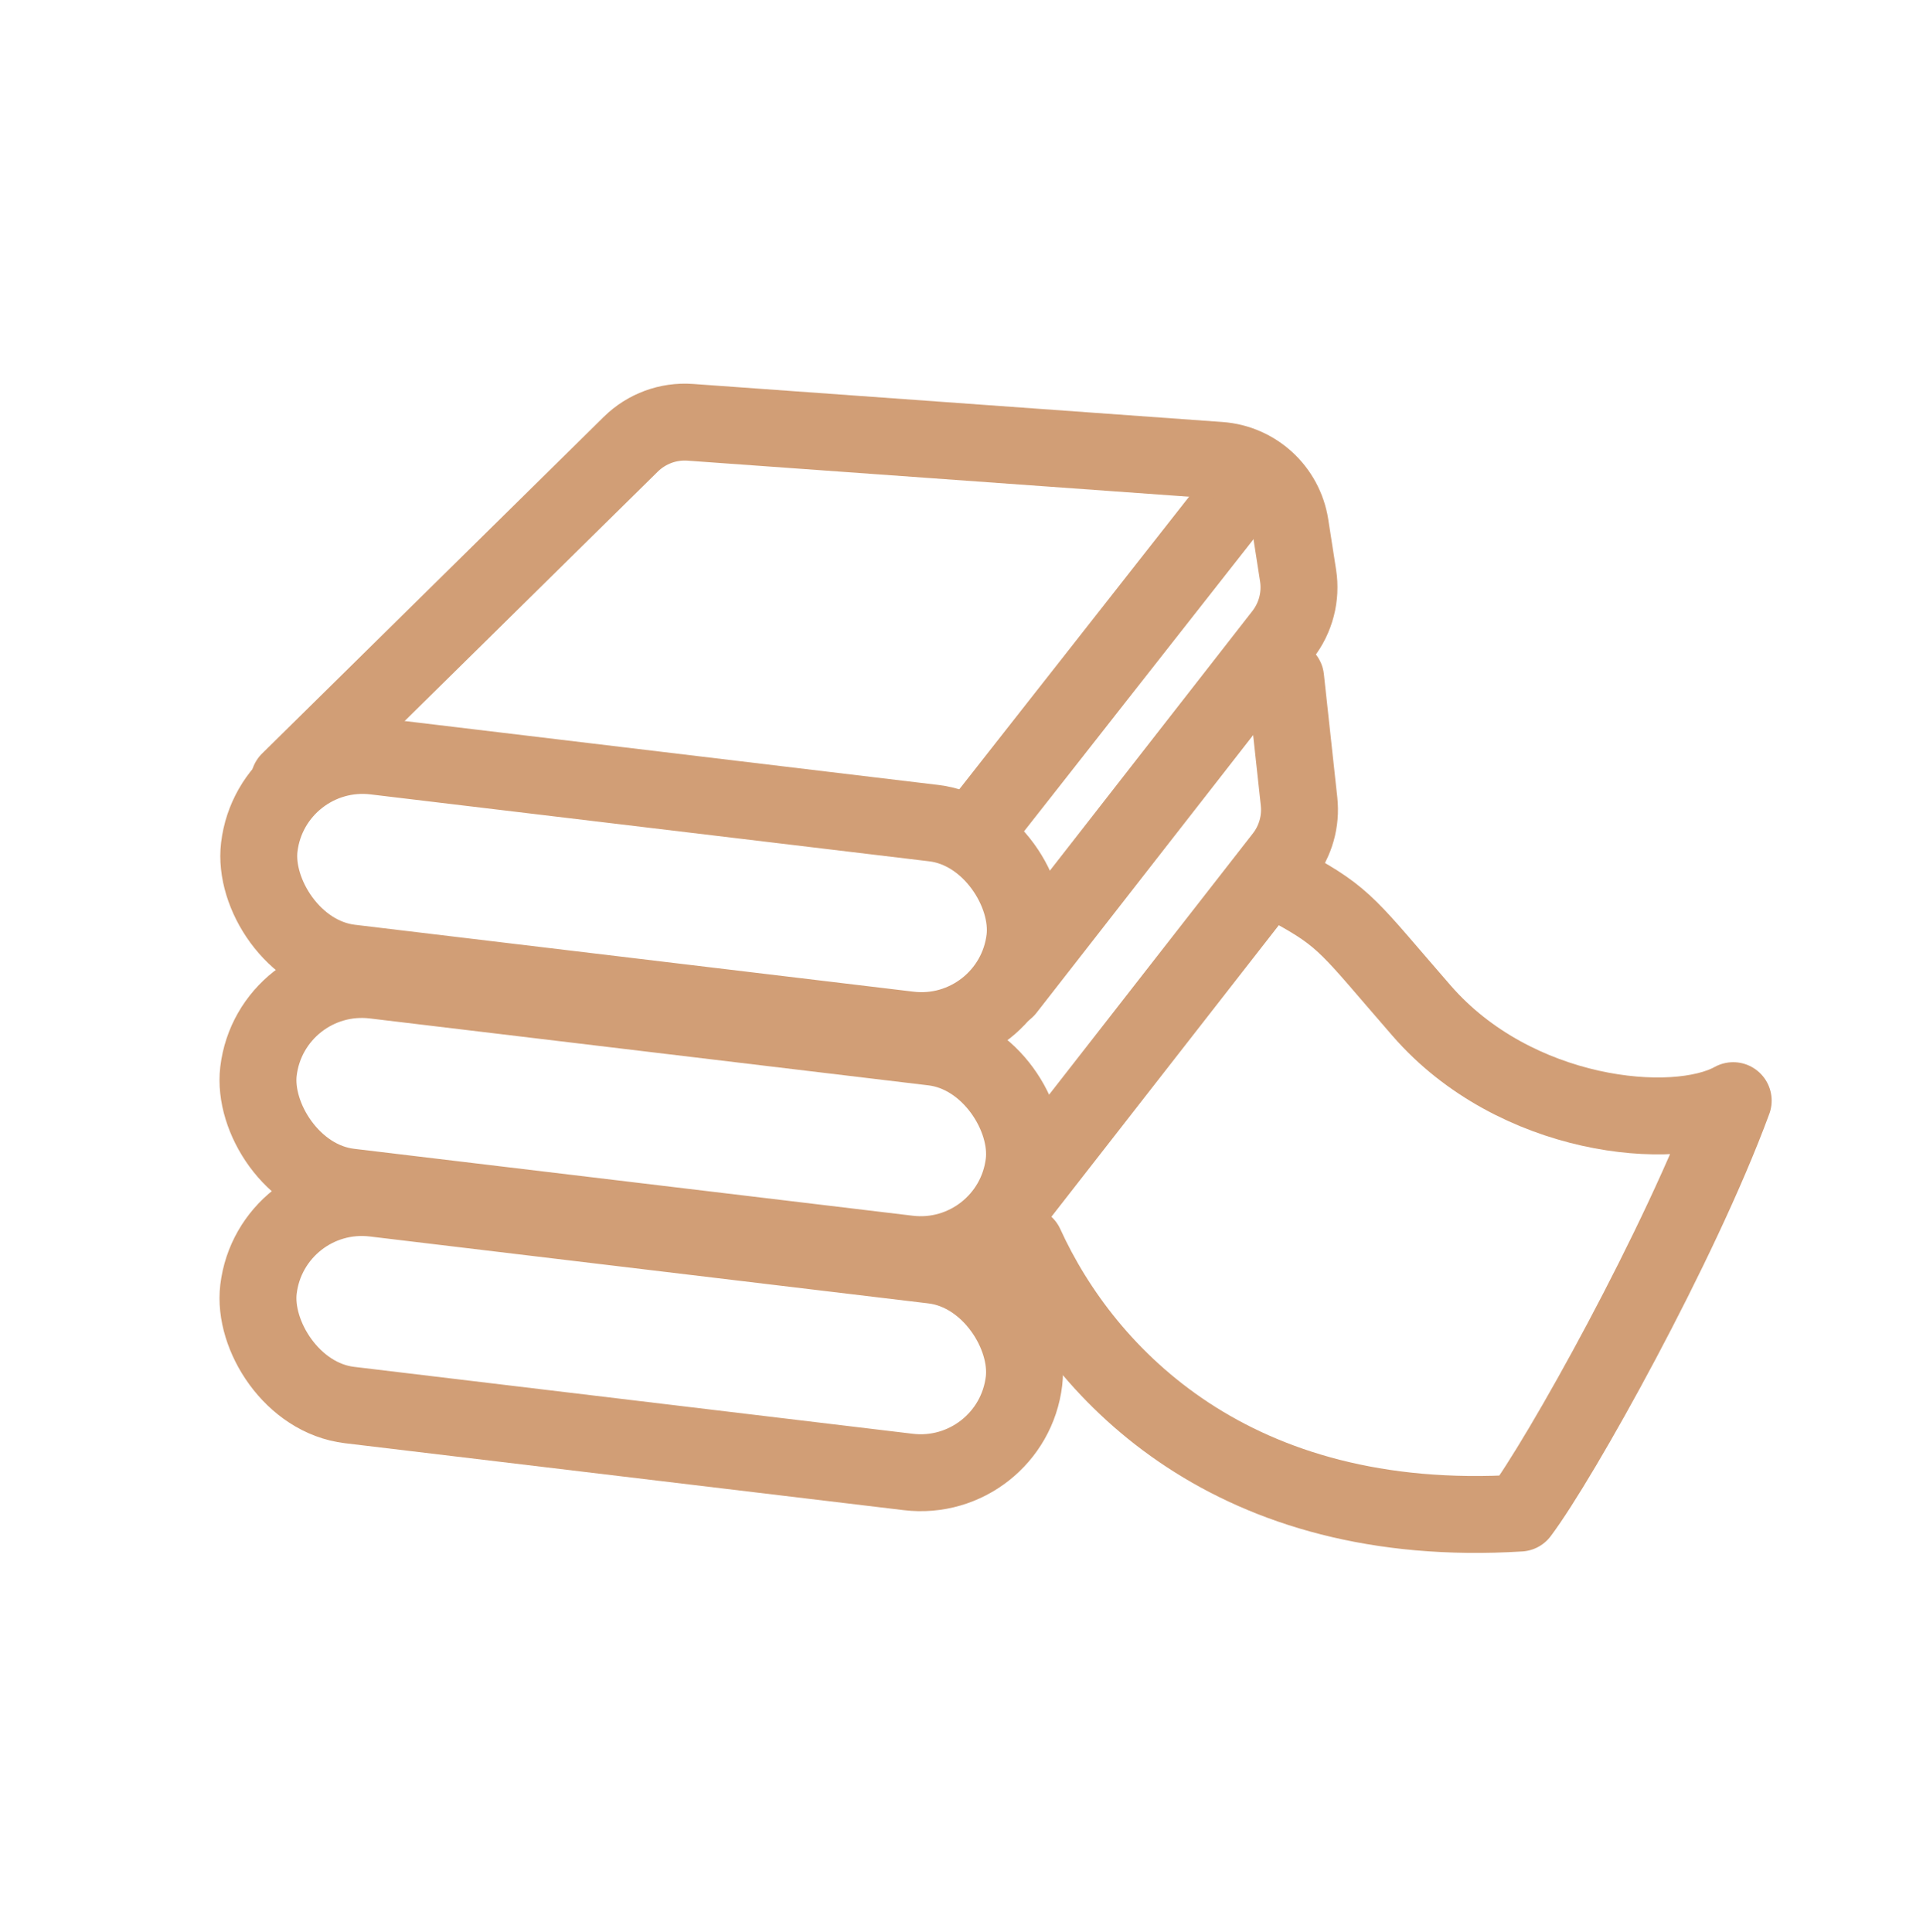 <svg width="200" height="201" viewBox="0 0 200 201" fill="none" xmlns="http://www.w3.org/2000/svg">
<path d="M106.633 129.498C112.861 143.158 128.329 159.229 158.083 157.384C162.278 151.796 174.733 129.498 180.26 114.486C174.132 117.89 157.564 116.285 147.868 105.147C140.327 96.485 140.045 95.498 134.152 92.307" stroke="#D19E76" stroke-width="8" stroke-linecap="round" stroke-linejoin="round"/>
<path d="M133.711 70.544L135.106 83.361C135.331 85.43 134.741 87.505 133.461 89.146L104.566 126.194" stroke="#D19E76" stroke-width="8" stroke-linecap="round" stroke-linejoin="round"/>
<rect x="28.172" y="100.673" width="80.187" height="21.658" rx="10.829" transform="rotate(6.832 28.172 100.673)" stroke="#D19E76" stroke-width="8"/>
<rect x="28.172" y="123.354" width="80.187" height="21.658" rx="10.829" transform="rotate(6.832 28.172 123.354)" stroke="#D19E76" stroke-width="8"/>
<path d="M128.932 51.443L102.047 85.674" stroke="#D19E76" stroke-width="8" stroke-linecap="round" stroke-linejoin="round"/>
<path d="M30.062 81.233L65.603 46.209C67.242 44.594 69.496 43.762 71.792 43.927L126.859 47.886C130.576 48.153 133.616 50.951 134.19 54.633L135.005 59.861C135.346 62.044 134.768 64.271 133.409 66.014L104.648 102.89" stroke="#D19E76" stroke-width="8" stroke-linecap="round" stroke-linejoin="round"/>
<rect x="28.254" y="77.369" width="80.187" height="21.658" rx="10.829" transform="rotate(6.832 28.254 77.369)" stroke="#D19E76" stroke-width="8"/>
</svg>
